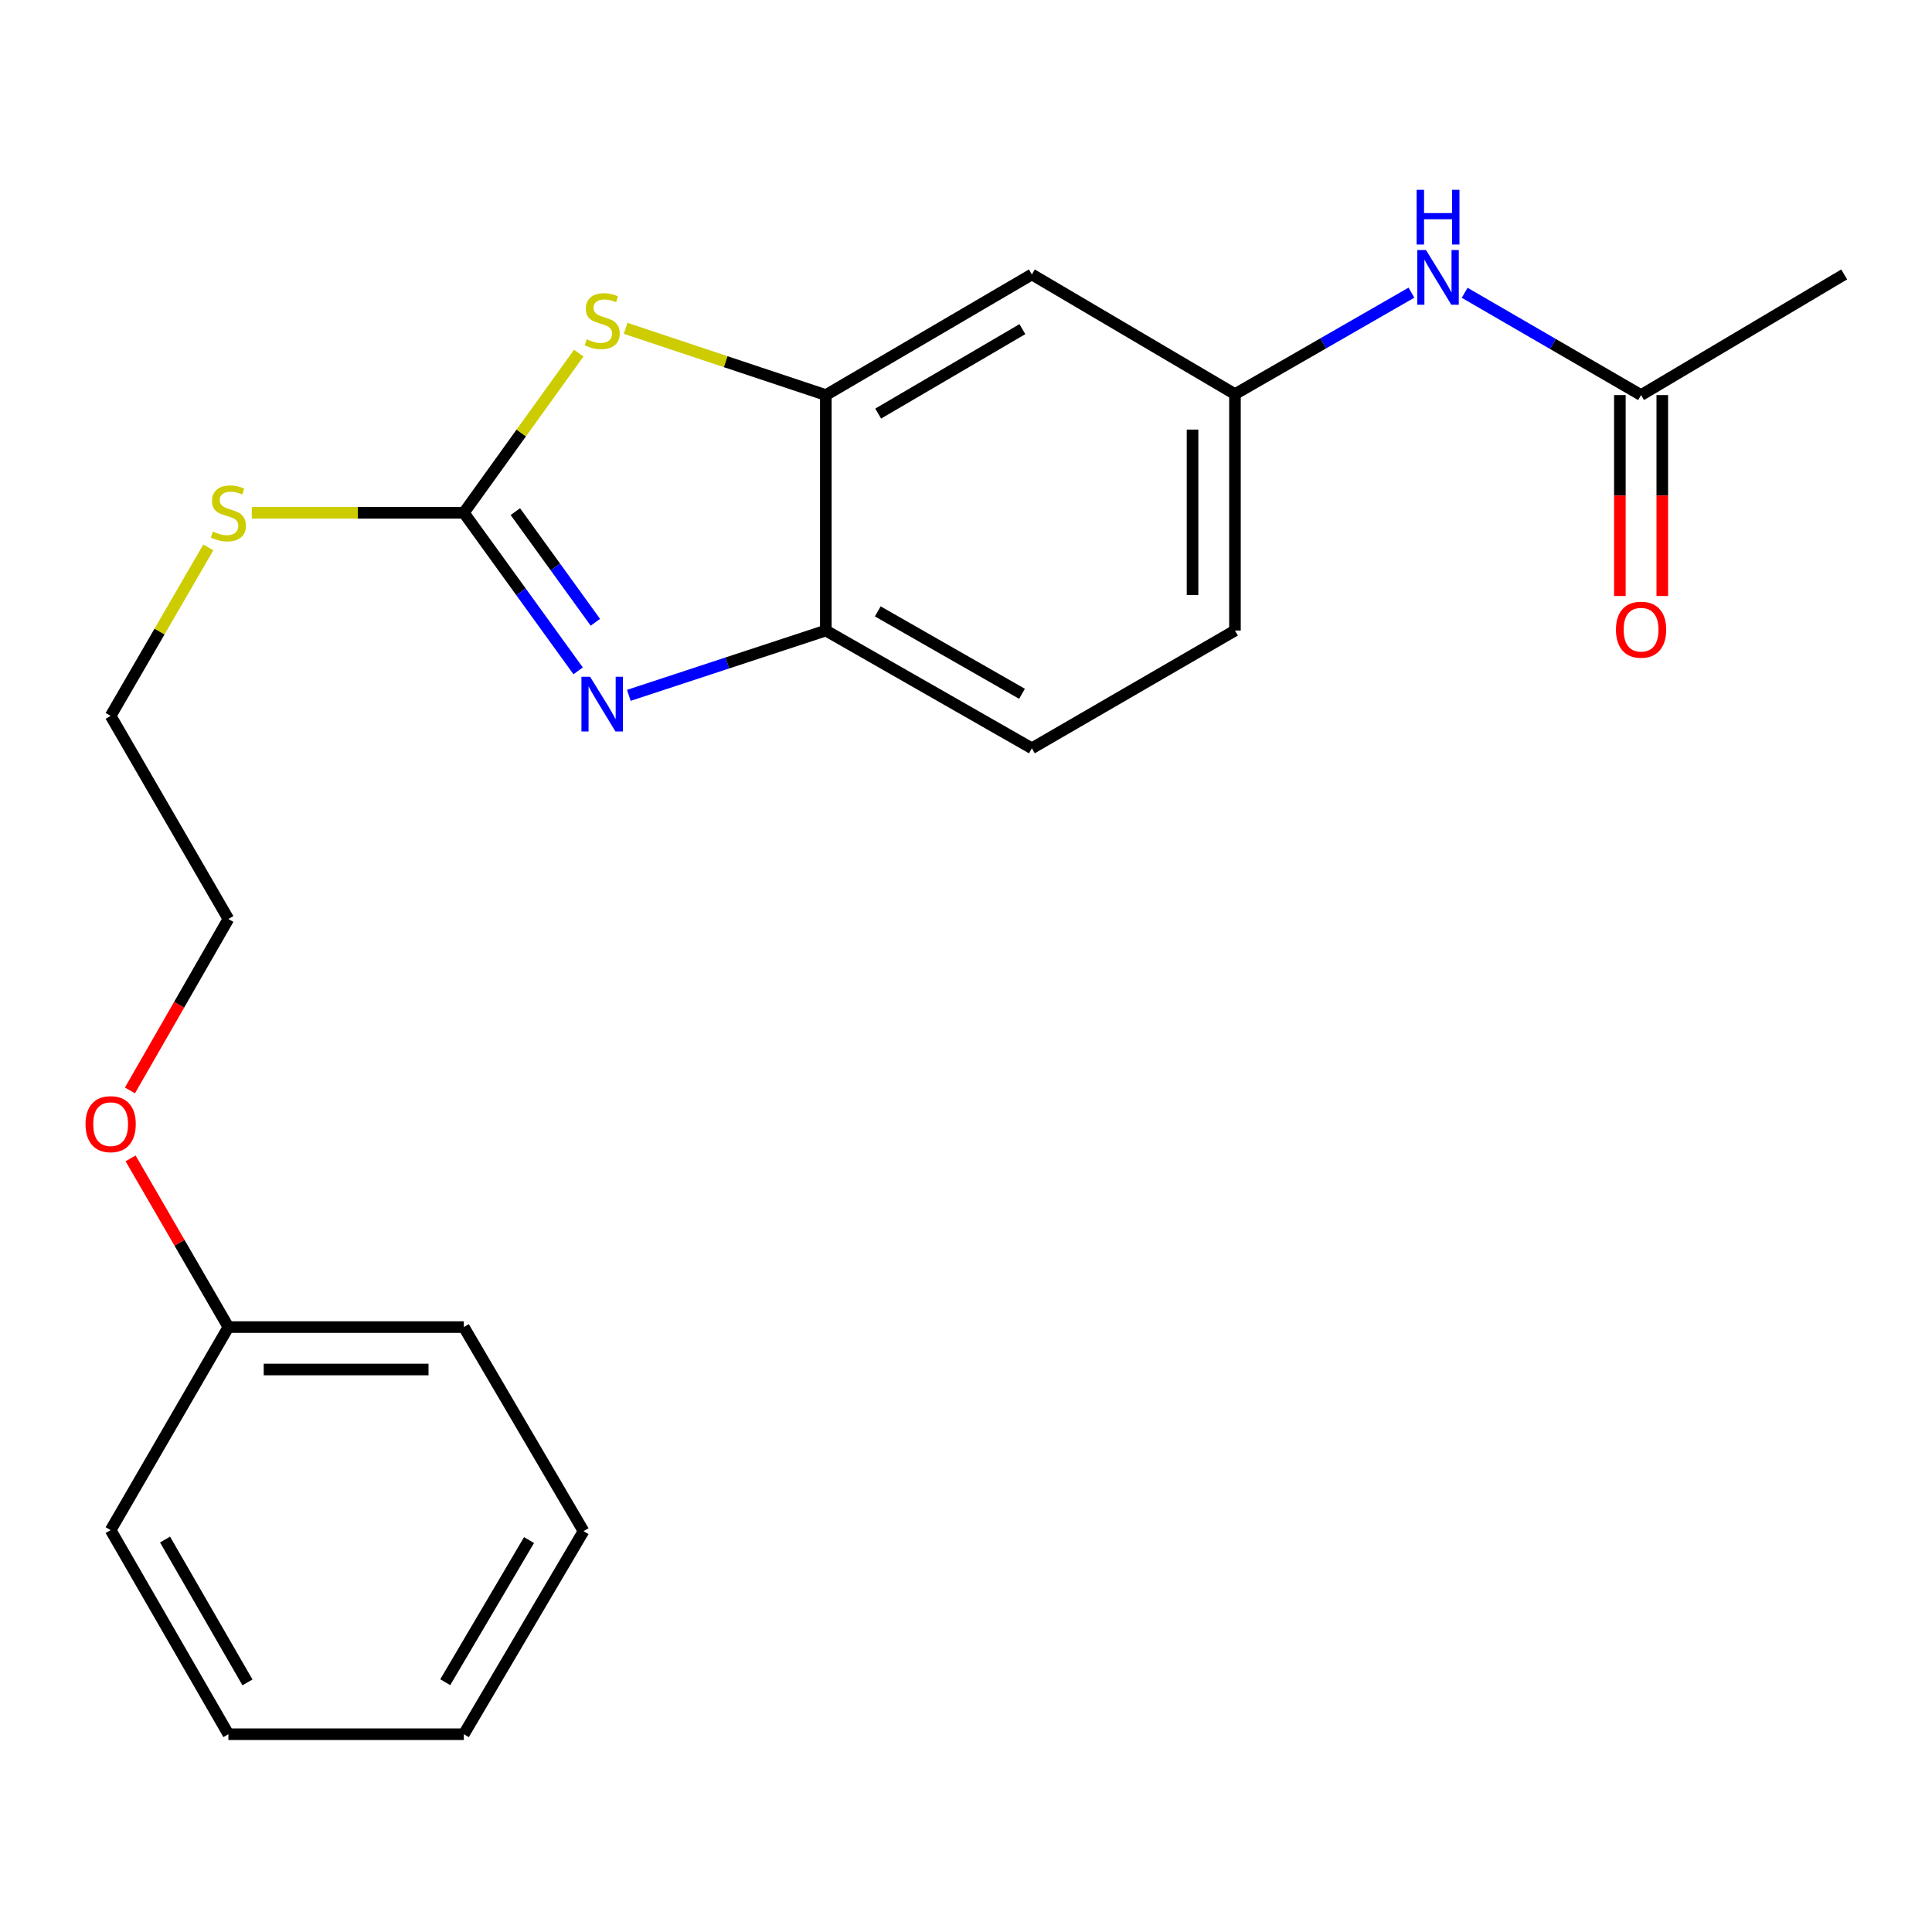 <?xml version='1.0' encoding='iso-8859-1'?>
<svg version='1.1' baseProfile='full'
              xmlns='http://www.w3.org/2000/svg'
                      xmlns:rdkit='http://www.rdkit.org/xml'
                      xmlns:xlink='http://www.w3.org/1999/xlink'
                  xml:space='preserve'
width='1000px' height='1000px' viewBox='0 0 1000 1000'>
<!-- END OF HEADER -->
<rect style='opacity:1.0;fill:#FFFFFF;stroke:none' width='1000' height='1000' x='0' y='0'> </rect>
<path class='bond-0' d='M 240.078,265.412 L 269.662,306.324' style='fill:none;fill-rule:evenodd;stroke:#000000;stroke-width:6px;stroke-linecap:butt;stroke-linejoin:miter;stroke-opacity:1' />
<path class='bond-0' d='M 269.662,306.324 L 299.247,347.236' style='fill:none;fill-rule:evenodd;stroke:#0000FF;stroke-width:6px;stroke-linecap:butt;stroke-linejoin:miter;stroke-opacity:1' />
<path class='bond-0' d='M 266.746,264.819 L 287.455,293.458' style='fill:none;fill-rule:evenodd;stroke:#000000;stroke-width:6px;stroke-linecap:butt;stroke-linejoin:miter;stroke-opacity:1' />
<path class='bond-0' d='M 287.455,293.458 L 308.164,322.096' style='fill:none;fill-rule:evenodd;stroke:#0000FF;stroke-width:6px;stroke-linecap:butt;stroke-linejoin:miter;stroke-opacity:1' />
<path class='bond-1' d='M 240.078,265.412 L 269.814,224.097' style='fill:none;fill-rule:evenodd;stroke:#000000;stroke-width:6px;stroke-linecap:butt;stroke-linejoin:miter;stroke-opacity:1' />
<path class='bond-1' d='M 269.814,224.097 L 299.55,182.782' style='fill:none;fill-rule:evenodd;stroke:#CCCC00;stroke-width:6px;stroke-linecap:butt;stroke-linejoin:miter;stroke-opacity:1' />
<path class='bond-8' d='M 240.078,265.412 L 185.21,265.412' style='fill:none;fill-rule:evenodd;stroke:#000000;stroke-width:6px;stroke-linecap:butt;stroke-linejoin:miter;stroke-opacity:1' />
<path class='bond-8' d='M 185.21,265.412 L 130.341,265.412' style='fill:none;fill-rule:evenodd;stroke:#CCCC00;stroke-width:6px;stroke-linecap:butt;stroke-linejoin:miter;stroke-opacity:1' />
<path class='bond-3' d='M 325.482,359.916 L 376.464,343.142' style='fill:none;fill-rule:evenodd;stroke:#0000FF;stroke-width:6px;stroke-linecap:butt;stroke-linejoin:miter;stroke-opacity:1' />
<path class='bond-3' d='M 376.464,343.142 L 427.447,326.368' style='fill:none;fill-rule:evenodd;stroke:#000000;stroke-width:6px;stroke-linecap:butt;stroke-linejoin:miter;stroke-opacity:1' />
<path class='bond-2' d='M 323.826,169.952 L 375.636,187.222' style='fill:none;fill-rule:evenodd;stroke:#CCCC00;stroke-width:6px;stroke-linecap:butt;stroke-linejoin:miter;stroke-opacity:1' />
<path class='bond-2' d='M 375.636,187.222 L 427.447,204.493' style='fill:none;fill-rule:evenodd;stroke:#000000;stroke-width:6px;stroke-linecap:butt;stroke-linejoin:miter;stroke-opacity:1' />
<path class='bond-4' d='M 427.447,204.493 L 534.087,142.048' style='fill:none;fill-rule:evenodd;stroke:#000000;stroke-width:6px;stroke-linecap:butt;stroke-linejoin:miter;stroke-opacity:1' />
<path class='bond-4' d='M 454.538,214.074 L 529.186,170.363' style='fill:none;fill-rule:evenodd;stroke:#000000;stroke-width:6px;stroke-linecap:butt;stroke-linejoin:miter;stroke-opacity:1' />
<path class='bond-22' d='M 427.447,204.493 L 427.447,326.368' style='fill:none;fill-rule:evenodd;stroke:#000000;stroke-width:6px;stroke-linecap:butt;stroke-linejoin:miter;stroke-opacity:1' />
<path class='bond-10' d='M 427.447,326.368 L 534.087,387.312' style='fill:none;fill-rule:evenodd;stroke:#000000;stroke-width:6px;stroke-linecap:butt;stroke-linejoin:miter;stroke-opacity:1' />
<path class='bond-10' d='M 454.338,316.446 L 528.986,359.106' style='fill:none;fill-rule:evenodd;stroke:#000000;stroke-width:6px;stroke-linecap:butt;stroke-linejoin:miter;stroke-opacity:1' />
<path class='bond-7' d='M 534.087,142.048 L 639.214,203.992' style='fill:none;fill-rule:evenodd;stroke:#000000;stroke-width:6px;stroke-linecap:butt;stroke-linejoin:miter;stroke-opacity:1' />
<path class='bond-5' d='M 849.419,204.493 L 803.762,178.021' style='fill:none;fill-rule:evenodd;stroke:#000000;stroke-width:6px;stroke-linecap:butt;stroke-linejoin:miter;stroke-opacity:1' />
<path class='bond-5' d='M 803.762,178.021 L 758.105,151.549' style='fill:none;fill-rule:evenodd;stroke:#0000FF;stroke-width:6px;stroke-linecap:butt;stroke-linejoin:miter;stroke-opacity:1' />
<path class='bond-9' d='M 838.44,204.493 L 838.44,256.491' style='fill:none;fill-rule:evenodd;stroke:#000000;stroke-width:6px;stroke-linecap:butt;stroke-linejoin:miter;stroke-opacity:1' />
<path class='bond-9' d='M 838.44,256.491 L 838.44,308.49' style='fill:none;fill-rule:evenodd;stroke:#FF0000;stroke-width:6px;stroke-linecap:butt;stroke-linejoin:miter;stroke-opacity:1' />
<path class='bond-9' d='M 860.397,204.493 L 860.397,256.491' style='fill:none;fill-rule:evenodd;stroke:#000000;stroke-width:6px;stroke-linecap:butt;stroke-linejoin:miter;stroke-opacity:1' />
<path class='bond-9' d='M 860.397,256.491 L 860.397,308.49' style='fill:none;fill-rule:evenodd;stroke:#FF0000;stroke-width:6px;stroke-linecap:butt;stroke-linejoin:miter;stroke-opacity:1' />
<path class='bond-14' d='M 849.419,204.493 L 954.545,142.048' style='fill:none;fill-rule:evenodd;stroke:#000000;stroke-width:6px;stroke-linecap:butt;stroke-linejoin:miter;stroke-opacity:1' />
<path class='bond-6' d='M 730.557,151.478 L 684.885,177.735' style='fill:none;fill-rule:evenodd;stroke:#0000FF;stroke-width:6px;stroke-linecap:butt;stroke-linejoin:miter;stroke-opacity:1' />
<path class='bond-6' d='M 684.885,177.735 L 639.214,203.992' style='fill:none;fill-rule:evenodd;stroke:#000000;stroke-width:6px;stroke-linecap:butt;stroke-linejoin:miter;stroke-opacity:1' />
<path class='bond-23' d='M 639.214,203.992 L 639.214,326.368' style='fill:none;fill-rule:evenodd;stroke:#000000;stroke-width:6px;stroke-linecap:butt;stroke-linejoin:miter;stroke-opacity:1' />
<path class='bond-23' d='M 617.256,222.349 L 617.256,308.012' style='fill:none;fill-rule:evenodd;stroke:#000000;stroke-width:6px;stroke-linecap:butt;stroke-linejoin:miter;stroke-opacity:1' />
<path class='bond-15' d='M 107.827,283.33 L 82.549,326.934' style='fill:none;fill-rule:evenodd;stroke:#CCCC00;stroke-width:6px;stroke-linecap:butt;stroke-linejoin:miter;stroke-opacity:1' />
<path class='bond-15' d='M 82.549,326.934 L 57.271,370.539' style='fill:none;fill-rule:evenodd;stroke:#000000;stroke-width:6px;stroke-linecap:butt;stroke-linejoin:miter;stroke-opacity:1' />
<path class='bond-11' d='M 534.087,387.312 L 639.214,326.368' style='fill:none;fill-rule:evenodd;stroke:#000000;stroke-width:6px;stroke-linecap:butt;stroke-linejoin:miter;stroke-opacity:1' />
<path class='bond-12' d='M 118.215,686.895 L 92.902,643.237' style='fill:none;fill-rule:evenodd;stroke:#000000;stroke-width:6px;stroke-linecap:butt;stroke-linejoin:miter;stroke-opacity:1' />
<path class='bond-12' d='M 92.902,643.237 L 67.59,599.578' style='fill:none;fill-rule:evenodd;stroke:#FF0000;stroke-width:6px;stroke-linecap:butt;stroke-linejoin:miter;stroke-opacity:1' />
<path class='bond-17' d='M 118.215,686.895 L 240.078,686.895' style='fill:none;fill-rule:evenodd;stroke:#000000;stroke-width:6px;stroke-linecap:butt;stroke-linejoin:miter;stroke-opacity:1' />
<path class='bond-17' d='M 136.494,708.853 L 221.798,708.853' style='fill:none;fill-rule:evenodd;stroke:#000000;stroke-width:6px;stroke-linecap:butt;stroke-linejoin:miter;stroke-opacity:1' />
<path class='bond-18' d='M 118.215,686.895 L 57.271,791.986' style='fill:none;fill-rule:evenodd;stroke:#000000;stroke-width:6px;stroke-linecap:butt;stroke-linejoin:miter;stroke-opacity:1' />
<path class='bond-13' d='M 67.252,564.401 L 92.733,520.034' style='fill:none;fill-rule:evenodd;stroke:#FF0000;stroke-width:6px;stroke-linecap:butt;stroke-linejoin:miter;stroke-opacity:1' />
<path class='bond-13' d='M 92.733,520.034 L 118.215,475.666' style='fill:none;fill-rule:evenodd;stroke:#000000;stroke-width:6px;stroke-linecap:butt;stroke-linejoin:miter;stroke-opacity:1' />
<path class='bond-16' d='M 57.271,370.539 L 118.215,475.666' style='fill:none;fill-rule:evenodd;stroke:#000000;stroke-width:6px;stroke-linecap:butt;stroke-linejoin:miter;stroke-opacity:1' />
<path class='bond-20' d='M 240.078,686.895 L 302.034,792.522' style='fill:none;fill-rule:evenodd;stroke:#000000;stroke-width:6px;stroke-linecap:butt;stroke-linejoin:miter;stroke-opacity:1' />
<path class='bond-19' d='M 57.271,791.986 L 118.215,897.625' style='fill:none;fill-rule:evenodd;stroke:#000000;stroke-width:6px;stroke-linecap:butt;stroke-linejoin:miter;stroke-opacity:1' />
<path class='bond-19' d='M 85.432,796.859 L 128.092,870.807' style='fill:none;fill-rule:evenodd;stroke:#000000;stroke-width:6px;stroke-linecap:butt;stroke-linejoin:miter;stroke-opacity:1' />
<path class='bond-21' d='M 118.215,897.625 L 240.078,897.625' style='fill:none;fill-rule:evenodd;stroke:#000000;stroke-width:6px;stroke-linecap:butt;stroke-linejoin:miter;stroke-opacity:1' />
<path class='bond-24' d='M 302.034,792.522 L 240.078,897.625' style='fill:none;fill-rule:evenodd;stroke:#000000;stroke-width:6px;stroke-linecap:butt;stroke-linejoin:miter;stroke-opacity:1' />
<path class='bond-24' d='M 273.825,797.137 L 230.456,870.709' style='fill:none;fill-rule:evenodd;stroke:#000000;stroke-width:6px;stroke-linecap:butt;stroke-linejoin:miter;stroke-opacity:1' />
<path  class='atom-1' d='M 305.435 350.292
L 314.715 365.292
Q 315.635 366.772, 317.115 369.452
Q 318.595 372.132, 318.675 372.292
L 318.675 350.292
L 322.435 350.292
L 322.435 378.612
L 318.555 378.612
L 308.595 362.212
Q 307.435 360.292, 306.195 358.092
Q 304.995 355.892, 304.635 355.212
L 304.635 378.612
L 300.955 378.612
L 300.955 350.292
L 305.435 350.292
' fill='#0000FF'/>
<path  class='atom-2' d='M 303.695 175.629
Q 304.015 175.749, 305.335 176.309
Q 306.655 176.869, 308.095 177.229
Q 309.575 177.549, 311.015 177.549
Q 313.695 177.549, 315.255 176.269
Q 316.815 174.949, 316.815 172.669
Q 316.815 171.109, 316.015 170.149
Q 315.255 169.189, 314.055 168.669
Q 312.855 168.149, 310.855 167.549
Q 308.335 166.789, 306.815 166.069
Q 305.335 165.349, 304.255 163.829
Q 303.215 162.309, 303.215 159.749
Q 303.215 156.189, 305.615 153.989
Q 308.055 151.789, 312.855 151.789
Q 316.135 151.789, 319.855 153.349
L 318.935 156.429
Q 315.535 155.029, 312.975 155.029
Q 310.215 155.029, 308.695 156.189
Q 307.175 157.309, 307.215 159.269
Q 307.215 160.789, 307.975 161.709
Q 308.775 162.629, 309.895 163.149
Q 311.055 163.669, 312.975 164.269
Q 315.535 165.069, 317.055 165.869
Q 318.575 166.669, 319.655 168.309
Q 320.775 169.909, 320.775 172.669
Q 320.775 176.589, 318.135 178.709
Q 315.535 180.789, 311.175 180.789
Q 308.655 180.789, 306.735 180.229
Q 304.855 179.709, 302.615 178.789
L 303.695 175.629
' fill='#CCCC00'/>
<path  class='atom-7' d='M 738.068 129.401
L 747.348 144.401
Q 748.268 145.881, 749.748 148.561
Q 751.228 151.241, 751.308 151.401
L 751.308 129.401
L 755.068 129.401
L 755.068 157.721
L 751.188 157.721
L 741.228 141.321
Q 740.068 139.401, 738.828 137.201
Q 737.628 135.001, 737.268 134.321
L 737.268 157.721
L 733.588 157.721
L 733.588 129.401
L 738.068 129.401
' fill='#0000FF'/>
<path  class='atom-7' d='M 733.248 98.249
L 737.088 98.249
L 737.088 110.289
L 751.568 110.289
L 751.568 98.249
L 755.408 98.249
L 755.408 126.569
L 751.568 126.569
L 751.568 113.489
L 737.088 113.489
L 737.088 126.569
L 733.248 126.569
L 733.248 98.249
' fill='#0000FF'/>
<path  class='atom-9' d='M 110.215 275.132
Q 110.535 275.252, 111.855 275.812
Q 113.175 276.372, 114.615 276.732
Q 116.095 277.052, 117.535 277.052
Q 120.215 277.052, 121.775 275.772
Q 123.335 274.452, 123.335 272.172
Q 123.335 270.612, 122.535 269.652
Q 121.775 268.692, 120.575 268.172
Q 119.375 267.652, 117.375 267.052
Q 114.855 266.292, 113.335 265.572
Q 111.855 264.852, 110.775 263.332
Q 109.735 261.812, 109.735 259.252
Q 109.735 255.692, 112.135 253.492
Q 114.575 251.292, 119.375 251.292
Q 122.655 251.292, 126.375 252.852
L 125.455 255.932
Q 122.055 254.532, 119.495 254.532
Q 116.735 254.532, 115.215 255.692
Q 113.695 256.812, 113.735 258.772
Q 113.735 260.292, 114.495 261.212
Q 115.295 262.132, 116.415 262.652
Q 117.575 263.172, 119.495 263.772
Q 122.055 264.572, 123.575 265.372
Q 125.095 266.172, 126.175 267.812
Q 127.295 269.412, 127.295 272.172
Q 127.295 276.092, 124.655 278.212
Q 122.055 280.292, 117.695 280.292
Q 115.175 280.292, 113.255 279.732
Q 111.375 279.212, 109.135 278.292
L 110.215 275.132
' fill='#CCCC00'/>
<path  class='atom-10' d='M 836.419 325.923
Q 836.419 319.123, 839.779 315.323
Q 843.139 311.523, 849.419 311.523
Q 855.699 311.523, 859.059 315.323
Q 862.419 319.123, 862.419 325.923
Q 862.419 332.803, 859.019 336.723
Q 855.619 340.603, 849.419 340.603
Q 843.179 340.603, 839.779 336.723
Q 836.419 332.843, 836.419 325.923
M 849.419 337.403
Q 853.739 337.403, 856.059 334.523
Q 858.419 331.603, 858.419 325.923
Q 858.419 320.363, 856.059 317.563
Q 853.739 314.723, 849.419 314.723
Q 845.099 314.723, 842.739 317.523
Q 840.419 320.323, 840.419 325.923
Q 840.419 331.643, 842.739 334.523
Q 845.099 337.403, 849.419 337.403
' fill='#FF0000'/>
<path  class='atom-14' d='M 44.271 581.861
Q 44.271 575.061, 47.631 571.261
Q 50.991 567.461, 57.271 567.461
Q 63.551 567.461, 66.911 571.261
Q 70.271 575.061, 70.271 581.861
Q 70.271 588.741, 66.871 592.661
Q 63.471 596.541, 57.271 596.541
Q 51.031 596.541, 47.631 592.661
Q 44.271 588.781, 44.271 581.861
M 57.271 593.341
Q 61.591 593.341, 63.911 590.461
Q 66.271 587.541, 66.271 581.861
Q 66.271 576.301, 63.911 573.501
Q 61.591 570.661, 57.271 570.661
Q 52.951 570.661, 50.591 573.461
Q 48.271 576.261, 48.271 581.861
Q 48.271 587.581, 50.591 590.461
Q 52.951 593.341, 57.271 593.341
' fill='#FF0000'/>
</svg>
